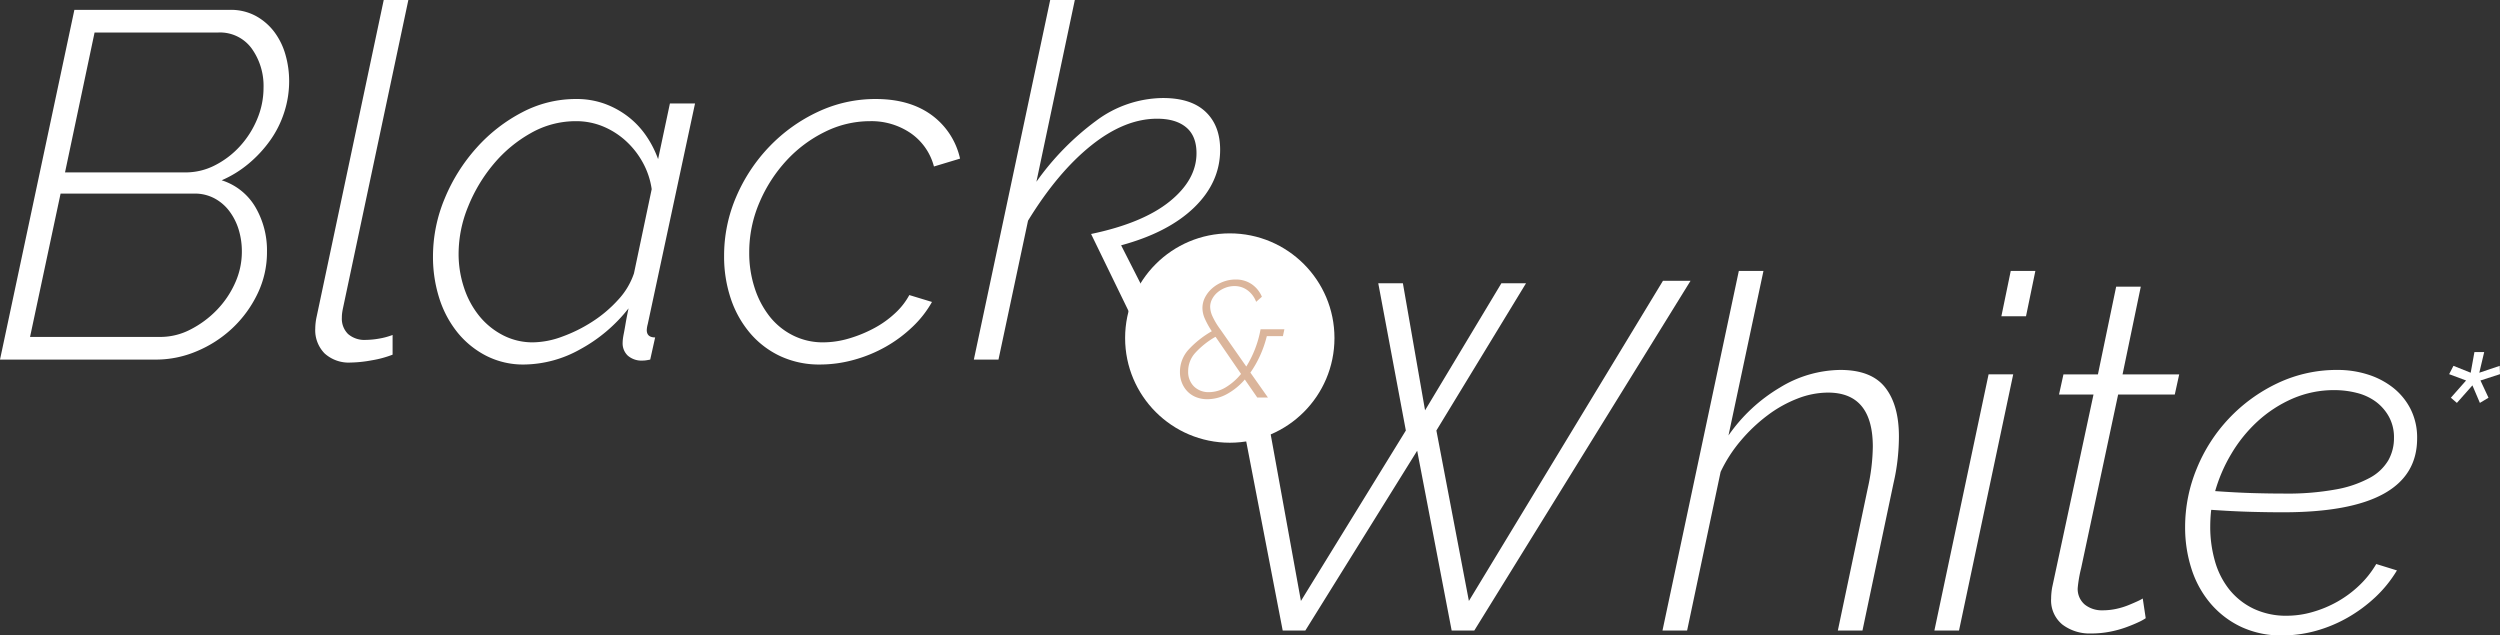 <svg xmlns="http://www.w3.org/2000/svg" width="609.029" height="154.8" viewBox="0 0 609.029 154.8">
  <rect x="0" y="0" width="609.029" height="154.8" fill="#333333" stroke="none"/>
  <g id="titre_vecto" data-name="titre vecto" transform="translate(-1186.909 -377.32)" style="mix-blend-mode: normal;isolation: isolate">
    <path id="Tracé_141535" data-name="Tracé 141535" d="M-281.28-85.2h37.92a12.763,12.763,0,0,1,6.3,1.5,14.123,14.123,0,0,1,4.5,3.9,16.919,16.919,0,0,1,2.7,5.52,23.263,23.263,0,0,1,.9,6.48,24.483,24.483,0,0,1-1.2,7.56,24.914,24.914,0,0,1-3.42,6.84,30.253,30.253,0,0,1-5.22,5.64,26.733,26.733,0,0,1-6.6,4.08,14.608,14.608,0,0,1,8.22,6.54,20.831,20.831,0,0,1,2.82,10.86,23.238,23.238,0,0,1-2.34,10.32,28.3,28.3,0,0,1-6.12,8.34,28.883,28.883,0,0,1-8.64,5.58A25.362,25.362,0,0,1-261.36,0H-299.4Zm21,79.68a15.843,15.843,0,0,0,7.26-1.8A24.206,24.206,0,0,0-246.66-12a22.723,22.723,0,0,0,4.5-6.6,18.469,18.469,0,0,0,1.68-7.68,18.169,18.169,0,0,0-.78-5.4,14.464,14.464,0,0,0-2.28-4.5,10.968,10.968,0,0,0-3.66-3.12,10.123,10.123,0,0,0-4.8-1.14h-32.64l-7.44,34.92Zm6.12-40.08a15.549,15.549,0,0,0,7.14-1.74,21.219,21.219,0,0,0,6.06-4.62,22.633,22.633,0,0,0,4.2-6.6,19.675,19.675,0,0,0,1.56-7.68,15.613,15.613,0,0,0-2.88-9.54,9.545,9.545,0,0,0-8.16-3.9h-30.12l-7.2,34.08ZM-213.96.72a8.733,8.733,0,0,1-6.36-2.22,8.067,8.067,0,0,1-2.28-6.06,14.488,14.488,0,0,1,.36-3l16.32-77.04h6l-15.96,75.24q-.12.6-.18,1.08a8.773,8.773,0,0,0-.06,1.08,5.23,5.23,0,0,0,1.5,3.96,6.086,6.086,0,0,0,4.38,1.44,19.345,19.345,0,0,0,3.12-.3,17.228,17.228,0,0,0,3.36-.9v4.8a24.989,24.989,0,0,1-5.1,1.38A30.333,30.333,0,0,1-213.96.72Zm42.24.48a19.8,19.8,0,0,1-9.3-2.16,21.8,21.8,0,0,1-7.02-5.76,25.538,25.538,0,0,1-4.38-8.34,33.017,33.017,0,0,1-1.5-10.02,36.58,36.58,0,0,1,2.88-14.22,42.978,42.978,0,0,1,7.74-12.3,39.08,39.08,0,0,1,11.1-8.64,28.013,28.013,0,0,1,13.08-3.24,20.1,20.1,0,0,1,7.14,1.2,21.364,21.364,0,0,1,5.7,3.18,20.6,20.6,0,0,1,4.32,4.62,25.011,25.011,0,0,1,2.88,5.64l2.88-13.56h6.12L-141.6-8.64a6.565,6.565,0,0,0-.24,1.44q0,1.8,2.04,1.8L-141,0q-.6.12-1.02.18a5.539,5.539,0,0,1-.78.06,5.108,5.108,0,0,1-3.66-1.2,4.114,4.114,0,0,1-1.26-3.12,8.414,8.414,0,0,1,.06-.9q.06-.54.24-1.44t.42-2.34q.24-1.44.72-3.72a37.928,37.928,0,0,1-11.76,9.96A28.411,28.411,0,0,1-171.72,1.2Zm2.16-5.4a21.068,21.068,0,0,0,7.08-1.38,36.227,36.227,0,0,0,7.38-3.66,31.157,31.157,0,0,0,6.3-5.34A17.706,17.706,0,0,0-144.96-21l4.32-20.52a18.913,18.913,0,0,0-2.1-6.36,20.286,20.286,0,0,0-4.08-5.28,19.079,19.079,0,0,0-5.58-3.6,17.067,17.067,0,0,0-6.72-1.32,22.073,22.073,0,0,0-10.92,2.88,32.53,32.53,0,0,0-9.06,7.5,38.351,38.351,0,0,0-6.24,10.38,30.4,30.4,0,0,0-2.34,11.52,26.01,26.01,0,0,0,1.32,8.28,21.581,21.581,0,0,0,3.72,6.9,18.113,18.113,0,0,0,5.76,4.68A15.681,15.681,0,0,0-169.56-4.2ZM-99.6,1.2a22.488,22.488,0,0,1-9.72-2.04,21.77,21.77,0,0,1-7.38-5.64,25.321,25.321,0,0,1-4.68-8.4A32.069,32.069,0,0,1-123-25.2a36.174,36.174,0,0,1,3-14.58,40.765,40.765,0,0,1,8.1-12.18,39.527,39.527,0,0,1,11.76-8.4,32.836,32.836,0,0,1,14.1-3.12q8.16,0,13.5,3.84a17.936,17.936,0,0,1,7.02,10.68l-6.36,1.92a14.225,14.225,0,0,0-5.64-8.1,16.925,16.925,0,0,0-9.96-2.94A24.593,24.593,0,0,0-98.4-55.5a31.756,31.756,0,0,0-9.36,6.96,35.531,35.531,0,0,0-6.6,10.2,30.626,30.626,0,0,0-2.52,12.3,27.334,27.334,0,0,0,1.32,8.58,22.154,22.154,0,0,0,3.66,6.96,16.807,16.807,0,0,0,5.7,4.62A16.137,16.137,0,0,0-98.88-4.2a22.318,22.318,0,0,0,6.36-.96A31.741,31.741,0,0,0-86.4-7.68a24.02,24.02,0,0,0,5.1-3.66,16.962,16.962,0,0,0,3.42-4.38l5.52,1.68A25.716,25.716,0,0,1-77.1-7.98a32.68,32.68,0,0,1-6.54,4.86A33.865,33.865,0,0,1-91.38.06,30.854,30.854,0,0,1-99.6,1.2Zm56.04-88.8h6l-9.36,44.28A65.408,65.408,0,0,1-32.34-58.2a27.576,27.576,0,0,1,16.26-5.52q6.84,0,10.38,3.36t3.54,9.24q0,7.92-6.3,14.04t-17.82,9.24L-12.12,0h-6.6L-33.6-30.6q12.6-2.64,19.14-7.92t6.54-11.76q0-4.2-2.52-6.3t-7.08-2.1q-7.92,0-16.08,6.54t-15.36,18.3L-56.16,0h-6Z" transform="translate(1486.309 464.92)" fill="#fff" opacity="0.998"/>
    <path id="Tracé_141534" data-name="Tracé 141534" d="M11.64-85.2h6.72l14.16,78L58.08-48.72,51.36-84.6h6l5.4,30.96L81.36-84.6h6L65.52-48.72,73.44-7.2l47.28-78h6.72L74.76,0H69.24l-8.4-43.8L33.6,0H28.08ZM139.2-87.6h6l-8.52,40.08a40.16,40.16,0,0,1,12.48-11.64,28.781,28.781,0,0,1,14.76-4.32q7.56,0,10.92,4.26t3.36,11.94a52.281,52.281,0,0,1-.3,5.4,49.556,49.556,0,0,1-1.02,6L169.32,0h-6l7.32-34.8a48.565,48.565,0,0,0,1.2-9.96q0-13.2-10.92-13.2a20.656,20.656,0,0,0-7.38,1.44,30.271,30.271,0,0,0-7.32,4.08,39.616,39.616,0,0,0-6.54,6.18,34.421,34.421,0,0,0-4.92,7.62L126.6,0h-6Zm60.84,25.2h6L192.84,0h-6Zm5.4-25.2h6l-2.28,11.04h-6ZM225,.72a10.951,10.951,0,0,1-6.96-2.16,7.585,7.585,0,0,1-2.76-6.36q0-.6.06-1.26t.18-1.38L225.6-57.48h-8.4l1.08-4.92h8.4l4.44-21.36h6L232.68-62.4h13.8l-1.08,4.92H231.6l-9,42.24a32.565,32.565,0,0,0-.84,4.8A4.963,4.963,0,0,0,223.5-6.3a6.642,6.642,0,0,0,4.26,1.38,15.731,15.731,0,0,0,3.42-.36,18.191,18.191,0,0,0,2.94-.9q1.32-.54,2.22-.96a10.682,10.682,0,0,0,1.26-.66l.72,4.8a11.393,11.393,0,0,1-1.74.96q-1.26.6-3.06,1.26A25.829,25.829,0,0,1,229.56.3,23.86,23.86,0,0,1,225,.72Zm46.56.48A22.9,22.9,0,0,1,261.54-.9a22.281,22.281,0,0,1-7.44-5.7,24.509,24.509,0,0,1-4.62-8.4,32.8,32.8,0,0,1-1.56-10.2,37.254,37.254,0,0,1,2.82-14.22,39.365,39.365,0,0,1,7.86-12.24,39.53,39.53,0,0,1,11.82-8.58,33.65,33.65,0,0,1,14.7-3.24,24.151,24.151,0,0,1,7.2,1.08,19.264,19.264,0,0,1,6.18,3.18A15.671,15.671,0,0,1,302.82-54a15.4,15.4,0,0,1,1.62,7.2q0,18-32.64,18-3.84,0-8.1-.12t-9.42-.48q-.12.96-.18,2.04t-.06,2.04a30.226,30.226,0,0,0,1.14,8.4,19.687,19.687,0,0,0,3.48,6.9,16.955,16.955,0,0,0,5.88,4.68,18.417,18.417,0,0,0,8.22,1.74,22.648,22.648,0,0,0,6.18-.9A27.709,27.709,0,0,0,285-7.02a26.774,26.774,0,0,0,5.34-3.96,23.562,23.562,0,0,0,4.14-5.22l5.04,1.56a30.181,30.181,0,0,1-5.22,6.48,35.674,35.674,0,0,1-6.72,4.98A33.73,33.73,0,0,1,279.84.06,30.63,30.63,0,0,1,271.56,1.2ZM284.4-58.56a25.339,25.339,0,0,0-10.38,2.1,30.889,30.889,0,0,0-8.46,5.52,34.693,34.693,0,0,0-6.36,7.86,37.991,37.991,0,0,0-3.96,9.12q5.04.36,9.06.48t7.86.12a65.236,65.236,0,0,0,12.54-1.02,27.294,27.294,0,0,0,8.22-2.82,11.621,11.621,0,0,0,4.5-4.26,10.967,10.967,0,0,0,1.38-5.46,10.4,10.4,0,0,0-1.26-5.22,11.442,11.442,0,0,0-3.24-3.66,13.21,13.21,0,0,0-4.62-2.1A21.7,21.7,0,0,0,284.4-58.56Z" transform="translate(1471.309 530.92)" fill="#fff" opacity="0.998"/>
    <path id="Tracé_141533" data-name="Tracé 141533" d="M9.659-78.708l3.71-4.2-4.13-1.54,1.05-2.03,4.2,1.68.91-5.04h2.38l-1.19,5.04,4.97-1.68.07,2.03-4.76,1.54,1.96,4.2-2.1,1.26-1.82-4.27-3.78,4.27Z" transform="translate(1774.309 552.92)" fill="#fff" opacity="0.998"/>
    <circle id="Ellipse_2" data-name="Ellipse 2" cx="25.5" cy="25.5" r="25.5" transform="translate(1461 434.172)" fill="#fff"/>
    <path id="Tracé_141532" data-name="Tracé 141532" d="M3.16-4.4A15.709,15.709,0,0,1-1.18-.86,9.973,9.973,0,0,1-5.96.4a7.315,7.315,0,0,1-2.7-.48,6.076,6.076,0,0,1-2.1-1.36,6.322,6.322,0,0,1-1.38-2.1,6.947,6.947,0,0,1-.5-2.66,8,8,0,0,1,2.04-5.42,23.6,23.6,0,0,1,5.72-4.54,20.4,20.4,0,0,1-1.76-3.2,6.483,6.483,0,0,1-.52-2.44,5.654,5.654,0,0,1,.66-2.66,7.475,7.475,0,0,1,1.78-2.22A8.731,8.731,0,0,1-2.14-28.2a8.581,8.581,0,0,1,3.1-.56,6.756,6.756,0,0,1,3.82,1.1,6.985,6.985,0,0,1,2.54,3.1l-1.4,1.24a6.162,6.162,0,0,0-2.08-2.8,5.226,5.226,0,0,0-3.2-1.04,6.128,6.128,0,0,0-2.24.42,6.561,6.561,0,0,0-1.9,1.12A5.4,5.4,0,0,0-4.8-24a4.1,4.1,0,0,0-.48,1.92,5.9,5.9,0,0,0,.54,2.24A18.065,18.065,0,0,0-2.8-16.6L3.52-7.56a25.723,25.723,0,0,0,2.1-4.2A26.23,26.23,0,0,0,7-16.64h5.8l-.36,1.68H8.52a27.257,27.257,0,0,1-1.66,4.78,26.016,26.016,0,0,1-2.34,4.1L8.8,0H6.2ZM-5.56-1.32A7.942,7.942,0,0,0-1.48-2.5,14.288,14.288,0,0,0,2.24-5.76l-6.12-8.92L-4-14.8a20.4,20.4,0,0,0-4.94,3.94,6.618,6.618,0,0,0-1.7,4.42A4.974,4.974,0,0,0-9.22-2.7,5.032,5.032,0,0,0-5.56-1.32Z" transform="translate(1487 474.172)" fill="#dbb59b" opacity="0.998"/>
  </g>
</svg>
